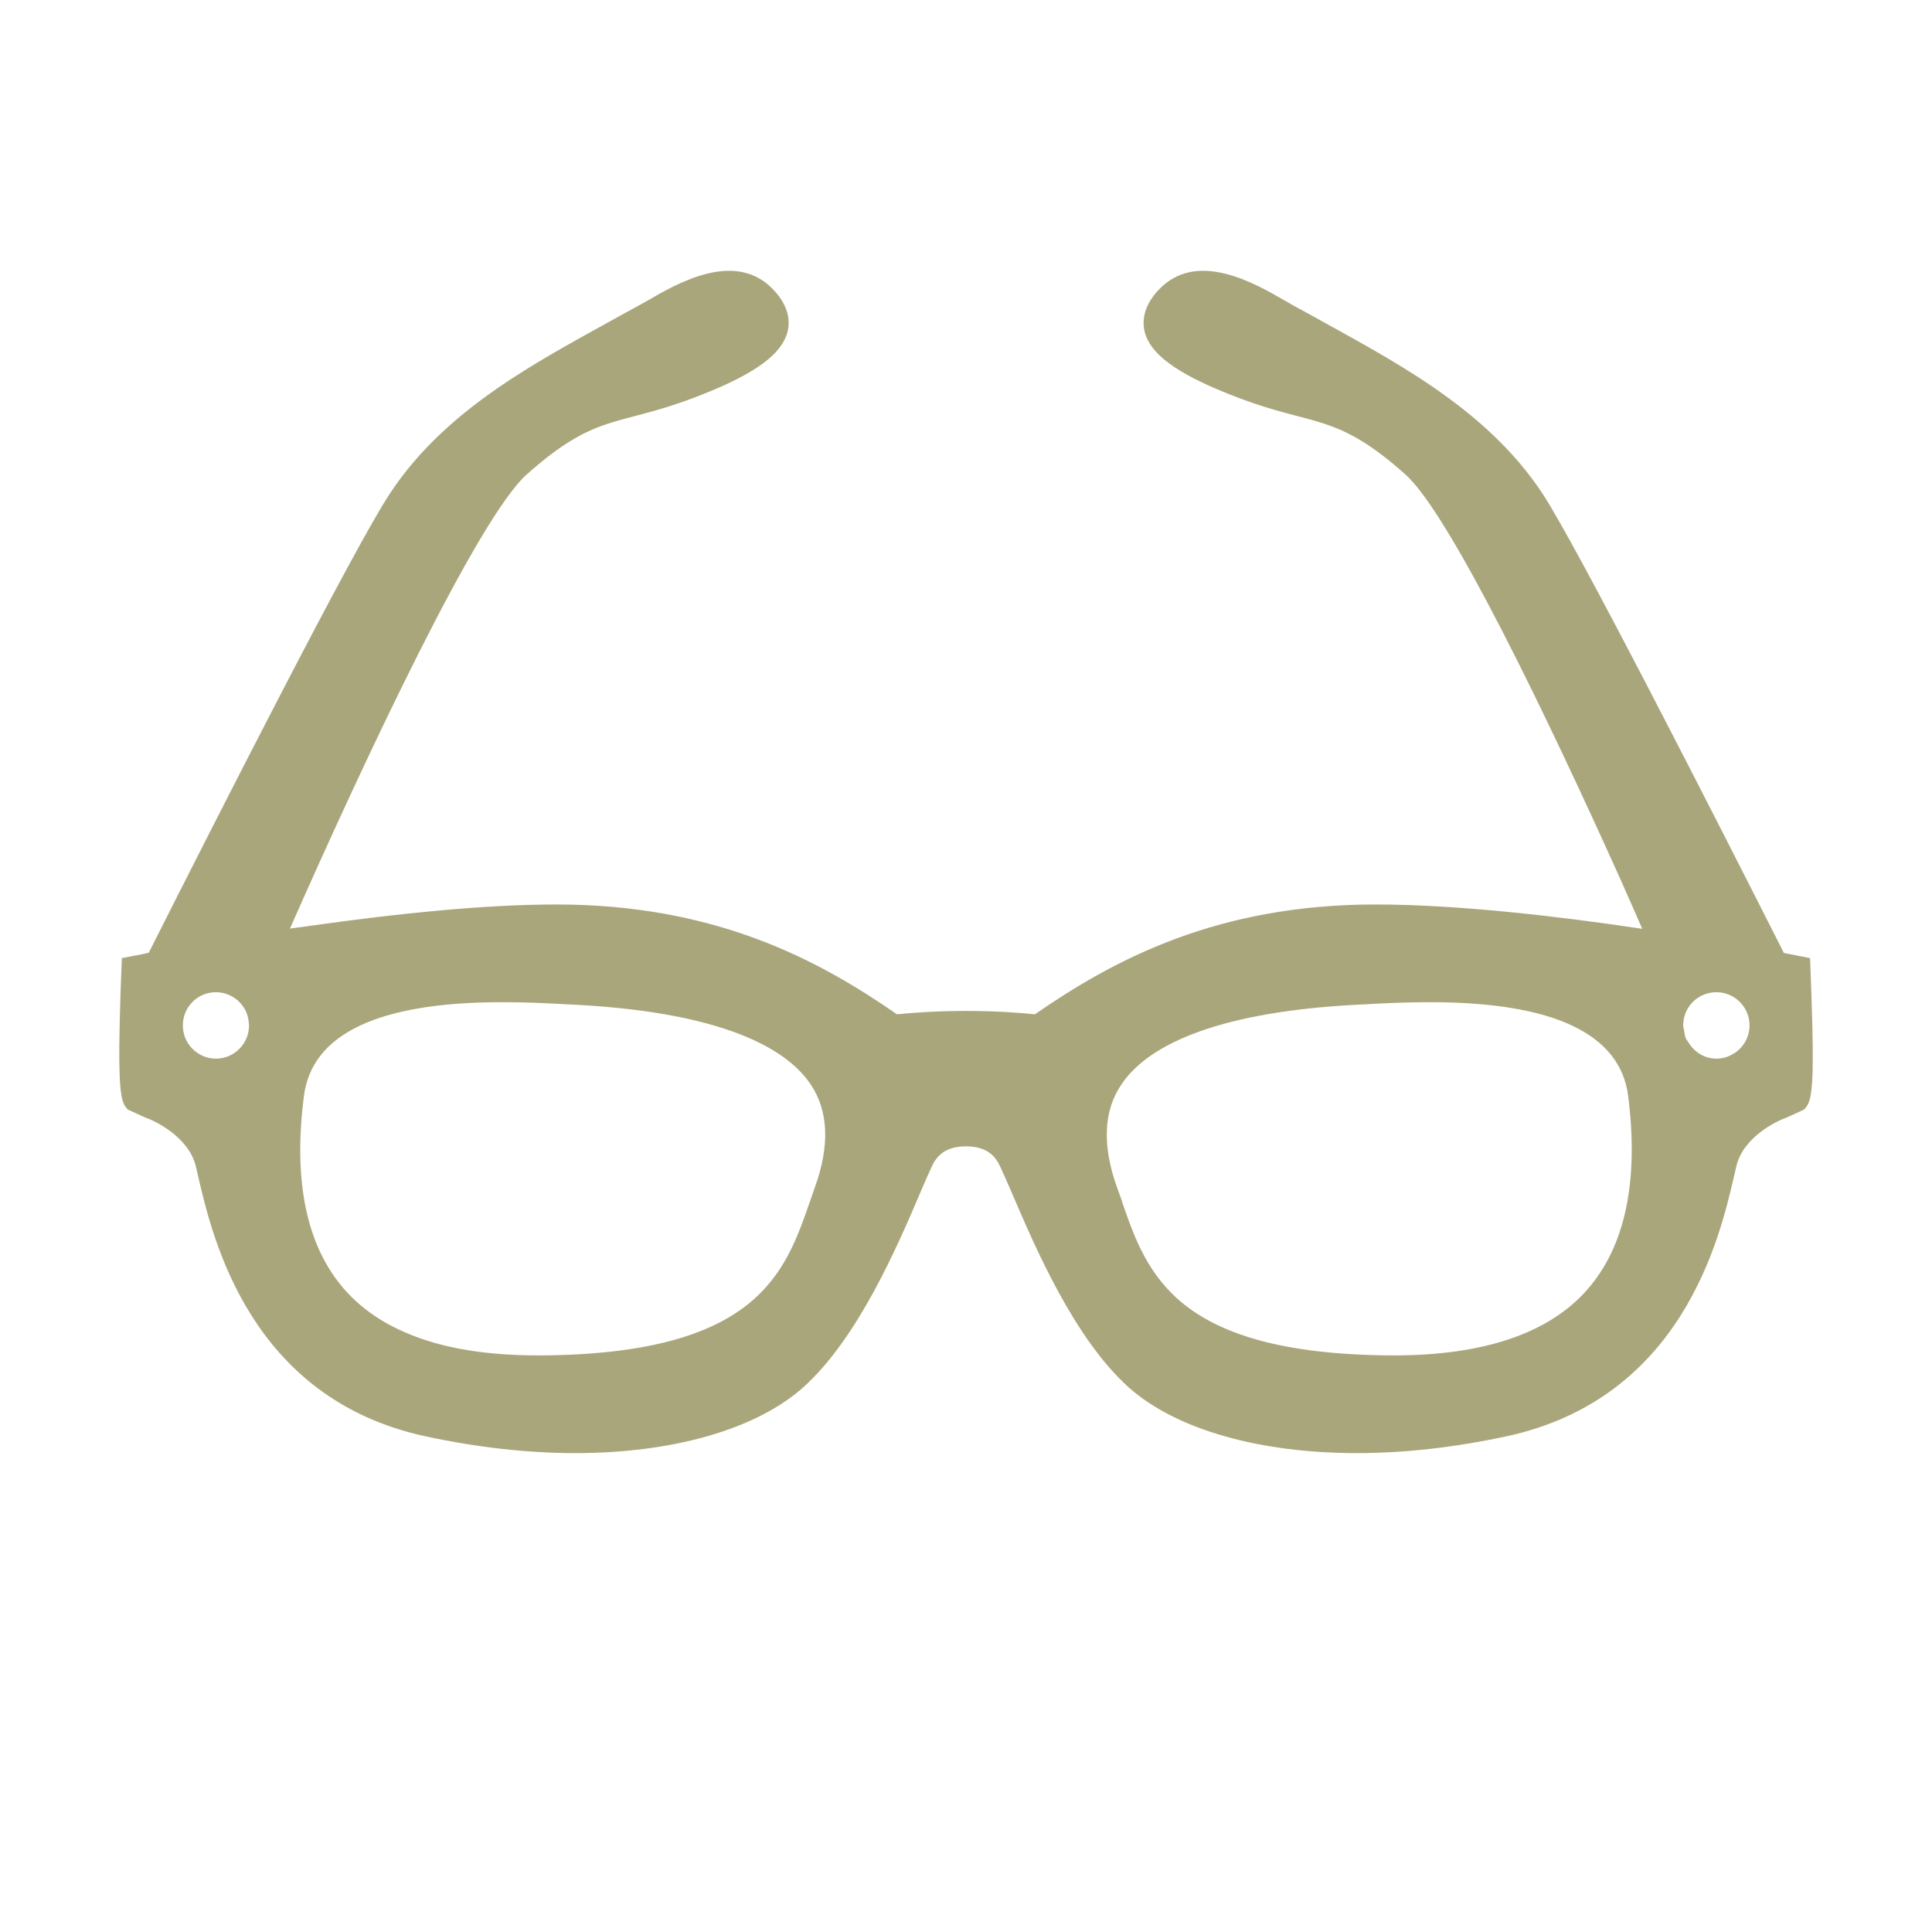 <?xml version="1.0" encoding="utf-8"?>
<!-- Generator: Adobe Illustrator 16.0.0, SVG Export Plug-In . SVG Version: 6.00 Build 0)  -->
<!DOCTYPE svg PUBLIC "-//W3C//DTD SVG 1.1//EN" "http://www.w3.org/Graphics/SVG/1.1/DTD/svg11.dtd">
<svg version="1.1" xmlns="http://www.w3.org/2000/svg" xmlns:xlink="http://www.w3.org/1999/xlink" x="0px" y="0px" width="300px"
	 height="300px" viewBox="0 0 300 300" enable-background="new 0 0 300 300" xml:space="preserve">
<g id="レイヤー_1" display="none">
	<g display="inline">
		<path fill="#AAA67C" d="M276.808,177.32c-1.433-5.411-5.788-9.479-11.092-10.368c-5.357-0.9-12.368,2.214-16.179,4.062
			c-1.888-4.909-4.741-8.374-8.338-10.096c-3.705-1.772-8.155-1.677-12.868,0.282l-1.005,0.416c-3.29,1.364-6.695,2.773-9.926,4.492
			c-0.334,0.178-1.119,0.594-1.284,0.62c-0.003,0-0.139-0.064-0.397-0.361c-6.054-6.971-14.169-8.358-22.851-3.908
			c-1.818,0.934-4.165,2.362-6.784,4.067c-1.543-2.641-3.689-5.26-7.4-6.44c-4.359-1.388-7.812-0.219-11.874,1.455
			c-8.298,3.416-24.106,15.74-27.509,18.431c-0.066-0.033-0.131-0.062-0.196-0.098c-0.37-0.195-0.737-0.404-1.106-0.607
			c-0.748-0.407-1.494-0.823-2.238-1.259c-0.429-0.25-0.857-0.508-1.285-0.767c-0.732-0.444-1.462-0.901-2.191-1.371
			c-0.372-0.239-0.745-0.475-1.116-0.722c-1.09-0.723-2.179-1.467-3.266-2.25c-6.854-4.945-14.303-9.908-24.152-16.095
			c-1.512-0.949-3.038-1.796-4.576-2.54s-3.088-1.386-4.649-1.925c-1.562-0.539-3.135-0.976-4.72-1.309
			c-7.922-1.668-16.117-0.765-24.498,2.714c-15.273,6.335-42.114,21.01-42.382,21.158c-1.091,0.598-1.492,1.966-0.894,3.057
			c0.597,1.091,1.968,1.493,3.057,0.894c0.268-0.146,26.897-14.706,41.946-20.949c11.981-4.974,23.528-4.061,34.321,2.715
			c9.764,6.133,17.138,11.048,23.912,15.934c0.883,0.636,1.768,1.246,2.653,1.846c0.202,0.137,0.404,0.272,0.606,0.407
			c1.797,1.197,3.601,2.317,5.415,3.365c0.171,0.099,0.343,0.196,0.515,0.295c1.796,1.02,3.601,1.968,5.42,2.844
			c0.257,0.124,0.514,0.247,0.771,0.367c0.752,0.354,1.507,0.696,2.264,1.026c0.39,0.169,0.782,0.332,1.173,0.495
			c0.535,0.223,1.071,0.442,1.609,0.653c0.481,0.189,0.963,0.374,1.447,0.554c0.284,0.105,0.569,0.205,0.854,0.308
			c1.123,0.403,2.25,0.782,3.384,1.135c0.06,0.019,0.12,0.038,0.181,0.057c7.72,2.38,15.696,3.587,24.027,3.622
			c6.077,0.021,12.316,0.75,18.349,1.452l2.267,0.264c1.052,0.12,2.93,1.258,4.341,3.129c0.782,1.037,2.032,3.152,1.616,5.655
			c-1.218,7.305-6.064,11.652-14.814,13.293c-17.699,3.32-35.292,2.395-52.295-2.751c-7.352-2.224-22.379-10.267-22.53-10.347
			c-1.097-0.588-2.46-0.178-3.049,0.918c-0.588,1.097-0.176,2.461,0.92,3.05c0.632,0.339,15.574,8.336,23.356,10.69
			c10.773,3.26,21.773,4.893,32.886,4.893c7.144,0,14.335-0.675,21.542-2.025c10.633-1.994,16.82-7.666,18.402-16.853
			c0.043-0.026,0.091-0.035,0.134-0.064l42.612-28.7c0.278-0.129,0.645-0.309,1.096-0.53c2.745-1.357,10.04-4.962,14.551-4.203
			c3.566,0.596,6.504,3.373,7.484,7.078c1.369,5.174-1.238,10.905-7.135,15.703c-19.379,15.322-83.207,57.562-101.353,61.586
			c-15.969,3.543-35.116-6.175-50.5-13.98c-2.574-1.307-5.005-2.541-7.369-3.689c-1.167-0.569-2.366-1.167-3.591-1.778
			c-12.316-6.142-27.642-13.788-41.411-6.349c-5.786,3.125-19.607,9.968-19.746,10.036c-1.114,0.552-1.571,1.903-1.019,3.018
			c0.552,1.115,1.901,1.57,3.017,1.019c0.14-0.068,14.033-6.947,19.89-10.111c11.707-6.325,25.282,0.446,37.259,6.418
			c1.238,0.618,2.45,1.223,3.631,1.797c2.329,1.134,4.744,2.359,7.3,3.655c13.59,6.896,29.994,15.222,45.369,15.222
			c2.755,0,5.479-0.269,8.146-0.86c20.036-4.441,85.83-48.737,103.195-62.468C275.491,191.705,278.65,184.281,276.808,177.32z
			 M157.76,186.923c-2.523-0.6-5.011-1.325-7.465-2.176c-0.208-0.073-0.416-0.15-0.624-0.227c-0.938-0.334-1.871-0.688-2.801-1.06
			c-0.347-0.14-0.693-0.278-1.039-0.423c-0.673-0.28-1.341-0.582-2.01-0.881c5.24-4.065,17.99-13.688,24.703-16.452
			c3.518-1.447,5.866-2.259,8.793-1.328c2.304,0.733,3.72,2.388,5.013,4.659c-9.689,6.61-21.258,15.418-24.498,17.902
			C157.809,186.934,157.783,186.928,157.76,186.923z M175.604,189.021c-4.032-0.015-7.977-0.332-11.85-0.927
			c7.609-5.758,24.013-17.956,31.168-21.626c6.849-3.511,12.702-2.553,17.397,2.855c0.089,0.102,0.177,0.186,0.266,0.278
			l-27.241,19.924C182.11,189.236,178.854,189.032,175.604,189.021z M206.23,199.723c-0.434-1.409-1.127-2.785-2.091-4.064
			c-2.027-2.688-4.941-4.607-7.424-4.892l-2.259-0.262c-0.809-0.094-1.618-0.188-2.434-0.281l27.613-20.2
			c3.009-1.591,6.264-2.94,9.414-4.245l1.006-0.418c3.55-1.475,6.645-1.602,9.196-0.38c2.672,1.279,4.83,4.125,6.297,8.259
			L206.23,199.723z"/>
		<path fill="#AAA67C" d="M149.287,141.131l0.691,0.572h2.113l0.69-0.572c5.852-4.848,28.835-24.934,40.412-36.52
			c12.275-12.339,24.261-25.934,24.261-44.438c0-16.392-14.646-29.232-33.342-29.232c-14.846,0-26.853,6.491-33.076,17.609
			c-6.199-11.118-18.093-17.609-32.763-17.609c-18.473,0-33.501,13.113-33.501,29.232c0,18.504,11.986,32.099,24.266,44.441
			C120.911,116.499,143.848,136.627,149.287,141.131z M118.273,35.92c14.684,0,25.717,6.95,30.271,19.068l0.606,1.613h3.767
			l0.605-1.613c4.555-12.118,15.704-19.068,30.59-19.068c15.905,0,28.363,10.653,28.363,24.254
			c0,16.621-10.791,28.844-22.808,40.923c-10.676,10.686-31.176,28.692-38.632,35.003c-7.19-6.105-27.559-24.074-38.473-35
			C100.541,89.018,89.75,76.795,89.75,60.174C89.75,46.8,102.545,35.92,118.273,35.92z"/>
	</g>
</g>
<g id="レイヤー_2" display="none">
	<g display="inline">
		<path fill="#AAA67C" d="M179.909,199.413c-24.829,19.899-45.832,2.28-46.726,1.51c-1.133-0.979-2.845-0.859-3.828,0.271
			c-0.984,1.131-0.865,2.846,0.267,3.83c0.162,0.142,10.813,9.177,26.076,9.177c8.179,0,17.685-2.597,27.607-10.548
			c1.17-0.939,1.358-2.648,0.421-3.818S181.079,198.476,179.909,199.413z"/>
		<path fill="#AAA67C" d="M226.715,156.812c0-14.584-13.28-23.644-34.66-23.644s-34.662,9.06-34.662,23.644
			c0,0.437,0.017,0.87,0.04,1.303h-7.816c0.023-0.433,0.04-0.866,0.04-1.303c0-14.584-13.281-23.644-34.661-23.644
			s-34.66,9.06-34.66,23.644c0,15.872,15.549,28.786,34.66,28.786c16.319,0,30.032-9.419,33.693-22.052h9.672
			c3.661,12.633,17.374,22.052,33.694,22.052C211.166,185.598,226.715,172.684,226.715,156.812z M114.995,180.167
			c-16.117,0-29.229-10.478-29.229-23.355c0-16.899,22.373-18.213,29.229-18.213c6.857,0,29.229,1.313,29.229,18.213
			c0,0.909-0.072,1.805-0.199,2.688c-0.225,0.395-0.362,0.845-0.362,1.331c0,0.126,0.021,0.246,0.037,0.368
			C141.123,171.985,129.235,180.167,114.995,180.167z M162.824,156.812c0-16.899,22.373-18.213,29.23-18.213
			c6.856,0,29.229,1.313,29.229,18.213c0,12.878-13.112,23.355-29.229,23.355S162.824,169.689,162.824,156.812z"/>
		<path fill="#AAA67C" d="M177.499,78.121c-20.96,28.645-103.549,55.958-104.381,56.23c-1.426,0.467-2.202,2.002-1.735,3.426
			c0.376,1.145,1.438,1.871,2.581,1.871c0.28,0,0.564-0.043,0.846-0.135c0.211-0.07,21.406-7.045,44.979-17.572
			c31.909-14.25,52.802-27.915,62.094-40.614c0.886-1.21,0.623-2.909-0.588-3.795C180.082,76.647,178.384,76.91,177.499,78.121z"/>
		<path fill="#AAA67C" d="M81.928,104.165c1.007,0,1.974-0.562,2.443-1.527c6.78-13.915,20.841-23.788,31.442-29.621
			c11.659-6.414,21.827-9.488,21.929-9.519c1.437-0.43,2.253-1.942,1.823-3.379c-0.427-1.437-1.938-2.255-3.377-1.825
			c-0.433,0.129-10.735,3.236-22.889,9.907c-11.328,6.218-26.391,16.827-33.811,32.058c-0.657,1.348-0.097,2.973,1.252,3.63
			C81.124,104.077,81.529,104.165,81.928,104.165z"/>
		<path fill="#AAA67C" d="M258.221,230.7c-2.815-20.423-30.057-28.597-36.338-30.217c1.722-2.995,3.269-6.188,4.643-9.575
			c1.045,0.235,2.352,0.43,3.832,0.43c2.183,0,4.731-0.422,7.34-1.753c6.445-3.288,10.89-10.834,13.208-22.43
			c2.122-10.608,0.88-17.819-3.693-21.435c-0.552-0.437-1.137-0.779-1.733-1.083c0.691-0.161,1.319-0.583,1.714-1.24
			c2.371-3.953,3.88-10.663,3.942-10.947c0.044-0.193,0.064-0.391,0.064-0.588c0-32.963-8.224-57.438-24.445-72.743
			c-18.266-17.234-39.792-16.199-40.704-16.142c-1.497,0.087-2.641,1.371-2.554,2.868c0.087,1.498,1.368,2.648,2.869,2.554
			c0.194-0.009,20.078-0.977,36.661,14.67c15.042,14.193,22.692,37.233,22.742,68.487c-0.448,1.911-1.719,6.522-3.233,9.046
			c-0.594,0.988-0.479,2.197,0.187,3.057c-2.872-0.627-5.845-0.26-8.153,0.3c0.002-0.415,0.017-0.818,0.017-1.235
			c0-0.723-0.287-1.375-0.747-1.862c0.425,0.072,0.851,0.158,1.275,0.211c0.113,0.015,0.227,0.022,0.339,0.022
			c1.35,0,2.52-1.006,2.691-2.38c0.187-1.488-0.87-2.846-2.358-3.031c-27.102-3.387-49.048-52.225-49.267-52.717
			c-0.609-1.372-2.215-1.987-3.583-1.383c-1.371,0.608-1.99,2.211-1.384,3.583c0.233,0.528,5.827,13.068,15.107,26.261
			c11.298,16.062,22.776,25.71,34.18,28.785c-0.988,0.406-1.686,1.376-1.686,2.511c0,1.354-0.025,2.68-0.054,4.003
			c-0.263,0.615-0.295,1.32-0.053,1.987c-0.794,24.365-6.488,43.412-16.978,56.655c-12.461,15.732-32.126,23.71-58.447,23.71
			c-25.781,0-45.268-7.982-57.919-23.725c-11.688-14.544-17.615-35.617-17.615-62.631c0-1.5-1.216-2.716-2.715-2.716
			c-1.5,0-2.716,1.216-2.716,2.716c0,0.436,0.016,0.857,0.019,1.291c-2.515-0.634-5.896-1.083-9.066-0.205
			c0.057-0.419,0.028-0.855-0.125-1.281c-6.138-17.049-0.716-37.262-0.66-37.464c0.014-0.047,0.025-0.098,0.035-0.146
			c5.382-24.91,17.181-43.101,35.072-54.069c33.037-20.254,76.284-9.168,76.719-9.053c1.446,0.382,2.937-0.48,3.319-1.931
			c0.384-1.449-0.479-2.935-1.929-3.319c-1.856-0.492-45.867-11.808-80.915,9.652C75.92,57.96,63.283,77.307,57.566,103.701
			c-0.446,1.658-5.789,22.342,0.808,40.668c0.237,0.659,0.705,1.165,1.278,1.471c-4.457,3.652-5.658,10.817-3.559,21.315
			c2.319,11.596,6.764,19.142,13.209,22.43c2.608,1.331,5.157,1.753,7.34,1.753c1.726,0,3.217-0.264,4.33-0.549
			c1.481,3.558,3.162,6.909,5.037,10.053c-8.09,2.271-32.361,10.641-35.012,29.858c-1.615,11.712,5.609,23.814,16.447,27.552
			c1.733,0.598,4.177,1.172,7.167,1.172c8.822-0.001,22.397-5.003,36.458-29.158c0.756-1.297,0.316-2.959-0.98-3.713
			c-1.294-0.754-2.957-0.317-3.712,0.98c-16.803,28.864-31.589,27.508-37.161,25.584c-8.331-2.872-14.09-12.597-12.838-21.674
			c2.393-17.353,28.335-24.683,32.735-25.804c0.761,1.067,1.544,2.108,2.355,3.119c3.086,3.84,6.554,7.23,10.357,10.217
			c-0.151,0.021-0.304,0.049-0.454,0.098c-3.975,1.281-23.93,8.094-26.388,16.286c-0.431,1.438,0.384,2.951,1.82,3.382
			c0.261,0.078,0.522,0.115,0.782,0.115c1.168,0,2.246-0.761,2.6-1.936c1.201-4.003,14.347-9.933,22.853-12.68
			c1.296-0.417,2.049-1.715,1.837-3.018c9.589,6.642,21.215,10.815,34.804,12.464v9.891c-0.147,0.011-0.295,0.024-0.443,0.06
			l-33.635,7.95c-0.748-0.14-1.531,0.033-2.149,0.508l-4.044,0.956c-1.459,0.345-2.363,1.808-2.018,3.268
			c0.295,1.249,1.41,2.092,2.641,2.092c0.207,0,0.417-0.024,0.627-0.074l4.086-0.966c3.437,2.465,13.212,8.783,27.659,12.45
			c5.998,1.523,13.242,2.669,21.466,2.669c14.305,0,31.569-3.469,50.363-14.452c0.052-0.03,0.093-0.07,0.142-0.104l7.232,1.839
			c0.225,0.058,0.45,0.085,0.672,0.085c1.212,0,2.317-0.818,2.629-2.047c0.369-1.453-0.509-2.932-1.962-3.301l-40.68-10.343v-11.113
			c12.002-1.974,22.327-5.979,30.921-11.977c0.497,1.486,4.943,14.216,12.944,18.216c0.391,0.195,0.804,0.287,1.212,0.287
			c0.996,0,1.955-0.551,2.432-1.502c0.671-1.342,0.126-2.974-1.215-3.644c-5.096-2.548-9.108-11.755-10.225-15.086
			c-0.196-0.586-0.578-1.053-1.053-1.375c3.309-2.743,6.335-5.811,9.044-9.231c0.884-1.116,1.727-2.28,2.547-3.471
			c0.184,0.088,0.376,0.162,0.582,0.208c0.308,0.068,30.782,7.092,33.385,25.963c1.251,9.077-4.508,18.802-12.839,21.674
			c-5.577,1.921-20.358,3.281-37.16-25.584c-0.755-1.298-2.419-1.734-3.713-0.98c-1.297,0.754-1.735,2.416-0.98,3.713
			c14.062,24.157,27.637,29.158,36.459,29.158c2.989,0,5.433-0.575,7.166-1.172C252.611,254.515,259.836,242.412,258.221,230.7z
			 M71.771,184.748c-4.823-2.461-8.402-8.912-10.353-18.658c-1.663-8.314-1.064-13.884,1.729-16.102
			c2.562-2.035,7.007-1.178,9.66-0.292c0.525,13.52,2.603,25.537,6.213,35.972C77.306,186.012,74.568,186.175,71.771,184.748z
			 M168.882,248.911l27.83,7.075c-20.849,10.933-41.927,13.846-62.729,8.632c-9.721-2.437-17.264-6.216-21.912-8.979l28.416-6.718
			c0.232-0.055,0.443-0.146,0.645-0.253c0.379,0.201,0.806,0.326,1.265,0.326c1.5,0,2.716-1.216,2.716-2.715v-12.082
			c2.768,0.194,5.594,0.313,8.511,0.313c4.599,0,8.991-0.257,13.214-0.722v12.49C166.836,247.521,167.678,248.606,168.882,248.911z
			 M243.844,149.981c2.801,2.214,3.401,7.784,1.737,16.108c-1.94,9.696-5.495,16.135-10.281,18.621
			c-2.608,1.355-5.14,1.334-6.868,1.052c3.502-10.433,5.512-22.507,6.013-36.145C237.083,148.783,241.367,148.022,243.844,149.981z"
			/>
	</g>
</g>
<g id="レイヤー_3" display="none">
	<g display="inline">
		<path fill="#AAA67C" d="M166.055,33.566c-48.923,0-57.302,69.195-57.302,105.145c0,35.949,8.379,105.144,57.302,105.144
			c48.924,0,57.303-69.195,57.303-105.144C223.357,102.761,214.979,33.566,166.055,33.566z M166.055,207.095
			c-20.001,0-18.109-55.14-18.109-68.384s-1.892-68.384,18.109-68.384c20.002,0,18.11,55.14,18.11,68.384
			S186.057,207.095,166.055,207.095z"/>
		<polygon fill="#AAA67C" points="79.214,154.944 71.602,180.621 69.67,186.984 69.442,186.984 68.192,182.78 59.331,154.944 
			40.697,154.944 55.581,187.438 47.06,187.438 47.06,194.938 58.99,194.938 61.148,199.596 61.148,204.481 47.06,204.481 
			47.06,211.979 61.148,211.979 61.148,240.611 78.305,240.611 78.305,211.979 92.279,211.979 92.279,204.481 78.305,204.481 
			78.305,199.596 80.35,194.938 92.279,194.938 92.279,187.438 83.759,187.438 98.188,154.944 		"/>
	</g>
</g>
<g id="レイヤー_4" display="none">
	<path display="inline" fill="#AAA67C" d="M177.915,231.823c-20.346,0-41.68-4.148-62.31-12.716
		c-56.5-23.466-93.325-74.169-89.55-123.302c0.166-2.158,2.053-3.787,4.208-3.606c2.158,0.166,3.772,2.049,3.606,4.207
		c-3.519,45.8,31.328,93.281,84.742,115.463c53.531,22.232,111.817,13.34,141.744-21.622c1.406-1.644,3.881-1.837,5.524-0.429
		c1.645,1.407,1.836,3.881,0.429,5.524C245.899,219.187,213.417,231.823,177.915,231.823z"/>
	<path display="inline" fill="#AAA67C" d="M255.489,175.225c-38.982,0.001-86.795-11.818-131.178-32.426
		c-43.066-19.998-76.445-44.948-91.689-68.521c-0.935-1.124-1.198-2.667-0.633-4.015l0.028-0.066
		c0.564-1.345,1.828-2.265,3.281-2.389c0.062-0.005,0.124-0.009,0.186-0.011c6.678-1.403,14.277-2.114,22.601-2.114
		c32.461,0,74.556,10.556,115.489,28.961c43.703,19.65,80.055,45.548,102.424,72.959c0.162,0.153,0.312,0.321,0.445,0.504
		c0.823,1.117,1.031,2.582,0.486,3.858c-0.539,1.263-1.715,2.185-3.076,2.375c-0.222,0.031-0.447,0.046-0.663,0.038
		C267.538,174.939,261.585,175.224,255.489,175.225z M42.365,74.545c15.619,20.825,46.894,43.336,85.247,61.145
		c43.385,20.145,89.994,31.699,127.877,31.697c3.322,0,6.597-0.088,9.796-0.263c-21.855-24.473-55.233-47.487-94.925-65.334
		C130.401,83.823,89.478,73.519,58.085,73.519C52.439,73.519,47.176,73.863,42.365,74.545z"/>
	<path display="inline" fill="#AAA67C" d="M108.107,189.549c-0.845,0-1.705-0.163-2.534-0.508
		c-15.473-6.426-35.32-25.225-41.75-45.559c-1.101-3.482,0.829-7.197,4.311-8.298c3.481-1.098,7.197,0.829,8.298,4.311
		c5.492,17.37,23.398,32.842,34.213,37.333c3.373,1.4,4.971,5.27,3.57,8.643C113.16,188.014,110.699,189.549,108.107,189.549z"/>
</g>
<g id="レイヤー_5" display="none">
	<g display="inline">
		<polygon fill="#AAA67C" points="144.897,90.359 144.897,43.559 144.897,43.416 144.897,43.416 144.897,43.35 85.451,43.35 
			60.078,71.438 42.989,90.293 43.049,90.293 42.989,90.359 		"/>
		<polygon fill="#AAA67C" points="212.837,43.35 153.391,43.35 153.391,90.359 255.3,90.359 		"/>
		<path fill="#AAA67C" d="M123.778,152.891h50.734c5.808,0,10.517-4.709,10.517-10.518s-4.709-10.518-10.517-10.518h-50.734
			c-5.809,0-10.517,4.709-10.517,10.518S117.97,152.891,123.778,152.891z"/>
		<path fill="#AAA67C" d="M66.676,225.014h45.917c3.059,0,4.589-3.698,2.427-5.86l-45.916-45.917
			c-2.165-2.161-5.861-0.631-5.861,2.427v45.918C63.243,223.477,64.779,225.014,66.676,225.014z"/>
		<path fill="#AAA67C" d="M255.3,97.479L255.3,97.479v-0.066H42.989v137.194c0,5.812,4.725,10.538,10.539,10.538H244.76
			c5.813,0,10.54-4.727,10.54-10.538V98.703V97.479z M242.662,110.05v122.457H57.786h-2.159V110.05h185.958H242.662z"/>
	</g>
</g>
<g id="レイヤー_6">
	<g>
		<path fill="#AAA67C" d="M281.342,156.617c-0.039-1.433-0.08-2.986-0.159-4.698l-0.118-3.146l-3.067-0.597
			c-0.121-0.041-0.479-0.08-0.996-0.2c-10.913-21.587-32.021-63.008-37.479-71.331c-9-13.623-23.935-20.989-36.403-27.96
			c-1.551-0.838-2.786-1.515-3.583-1.992c-4.819-2.788-13.78-7.927-19.636-1.674c-2.149,2.271-2.826,4.818-1.952,7.169
			c1.274,3.346,5.734,6.333,14.498,9.639c11.828,4.462,15.016,2.27,25.768,11.831c6.852,6.097,21.927,37.401,33.238,62.506
			c1.338,3,2.536,5.721,3.555,8.06c-12.736-1.907-28.564-3.777-41.41-3.777c-24.535,0-40.506,8.485-52.894,17.049
			c-2.03-0.199-5.854-0.518-10.713-0.518c-4.857,0-8.683,0.318-10.713,0.518c-12.346-8.563-28.358-17.049-52.891-17.049
			c-11.298,0-24.908,1.455-36.702,3.106c-1.62,0.216-3.182,0.428-4.66,0.634c11.433-25.928,29.178-63.764,36.78-70.53
			c10.755-9.561,13.94-7.368,25.77-11.831c8.764-3.305,13.223-6.292,14.499-9.638c0.916-2.352,0.198-4.899-1.953-7.17
			c-5.854-6.252-14.815-1.114-19.595,1.675c-0.836,0.477-2.071,1.153-3.625,1.992c-12.465,6.97-27.401,14.336-36.362,27.959
			c-5.497,8.283-26.565,49.705-37.438,71.292h-0.041c-0.557,0.16-0.917,0.198-1.035,0.24l-3.107,0.596l-0.118,3.146
			c-0.08,1.753-0.119,3.387-0.16,4.819v0.039c-0.118,4.343-0.159,7.409-0.08,9.558c0.121,4.741,0.678,5.298,1.315,5.975l2.709,1.234
			c1.433,0.479,6.651,2.948,7.806,7.49l0.397,1.711c2.191,9.439,8.006,34.45,35.368,40.307c8.004,1.713,15.811,2.588,23.179,2.588
			c15.174,0,28.039-3.703,35.328-10.154c8.524-7.609,14.655-21.867,18.281-30.389c0.677-1.596,1.275-2.949,1.752-3.982
			c0.677-1.436,1.912-3.107,5.297-3.107c3.425,0,4.621,1.672,5.298,3.107c0.478,1.033,1.075,2.388,1.792,4.021
			c3.624,8.482,9.719,22.741,18.24,30.35c7.289,6.451,20.153,10.154,35.368,10.154c7.367,0,15.135-0.875,23.141-2.588
			c27.401-5.856,33.216-30.867,35.405-40.307l0.399-1.711c1.113-4.542,6.332-7.012,7.767-7.49l2.707-1.234
			c0.638-0.677,1.235-1.273,1.354-5.975C281.501,164.146,281.501,161.04,281.342,156.617z M262.124,161.776
			c-0.118-0.211-0.29-0.378-0.381-0.61c-0.142-0.344-0.161-0.738-0.226-1.116c-0.059-0.308-0.149-0.597-0.158-0.924
			c0.001-0.094,0-0.185,0.03-0.278c0.159-2.667,2.389-4.777,5.138-4.777c2.828,0,5.139,2.308,5.139,5.138
			c0,1.87-0.996,3.543-2.512,4.42c-0.756,0.479-1.672,0.757-2.627,0.757C264.615,164.385,263.022,163.309,262.124,161.776z
			 M173.448,184.379c-2.31-6.492-2.112-11.87,0.677-15.973c4.899-7.328,18.082-11.63,38.157-12.466l1.314-0.08
			c2.349-0.118,5.255-0.239,8.482-0.239c19.157,0,29.513,4.899,30.746,14.578c1.675,13.263-0.477,23.379-6.371,30.068
			c-5.935,6.772-16.052,10.197-29.992,10.197h-0.715c-33.337-0.278-37.678-12.784-41.503-23.817v-0.079
			C173.966,185.812,173.727,185.097,173.448,184.379z M47.193,170.199c1.234-9.679,11.589-14.577,30.748-14.577
			c3.226,0,6.133,0.12,8.443,0.238l1.354,0.081c20.032,0.836,33.256,5.138,38.155,12.465c2.748,4.104,2.988,9.48,0.636,15.973
			c-0.237,0.718-0.517,1.434-0.756,2.189l-0.039,0.08c-3.823,11.032-8.166,23.538-41.5,23.817h-0.679
			c-6.97,0-13.023-0.837-18.001-2.549c-5.019-1.712-9.041-4.262-12.027-7.647C47.633,193.578,45.481,183.462,47.193,170.199z
			 M33.533,154.07c2.707,0,4.979,2.15,5.097,4.818c0.041,0.118,0.041,0.198,0.041,0.319c0,2.867-2.31,5.177-5.138,5.177
			c-0.996,0-1.912-0.278-2.67-0.757c-1.513-0.917-2.468-2.55-2.468-4.42C28.395,156.378,30.665,154.07,33.533,154.07z"/>
	</g>
</g>
</svg>
